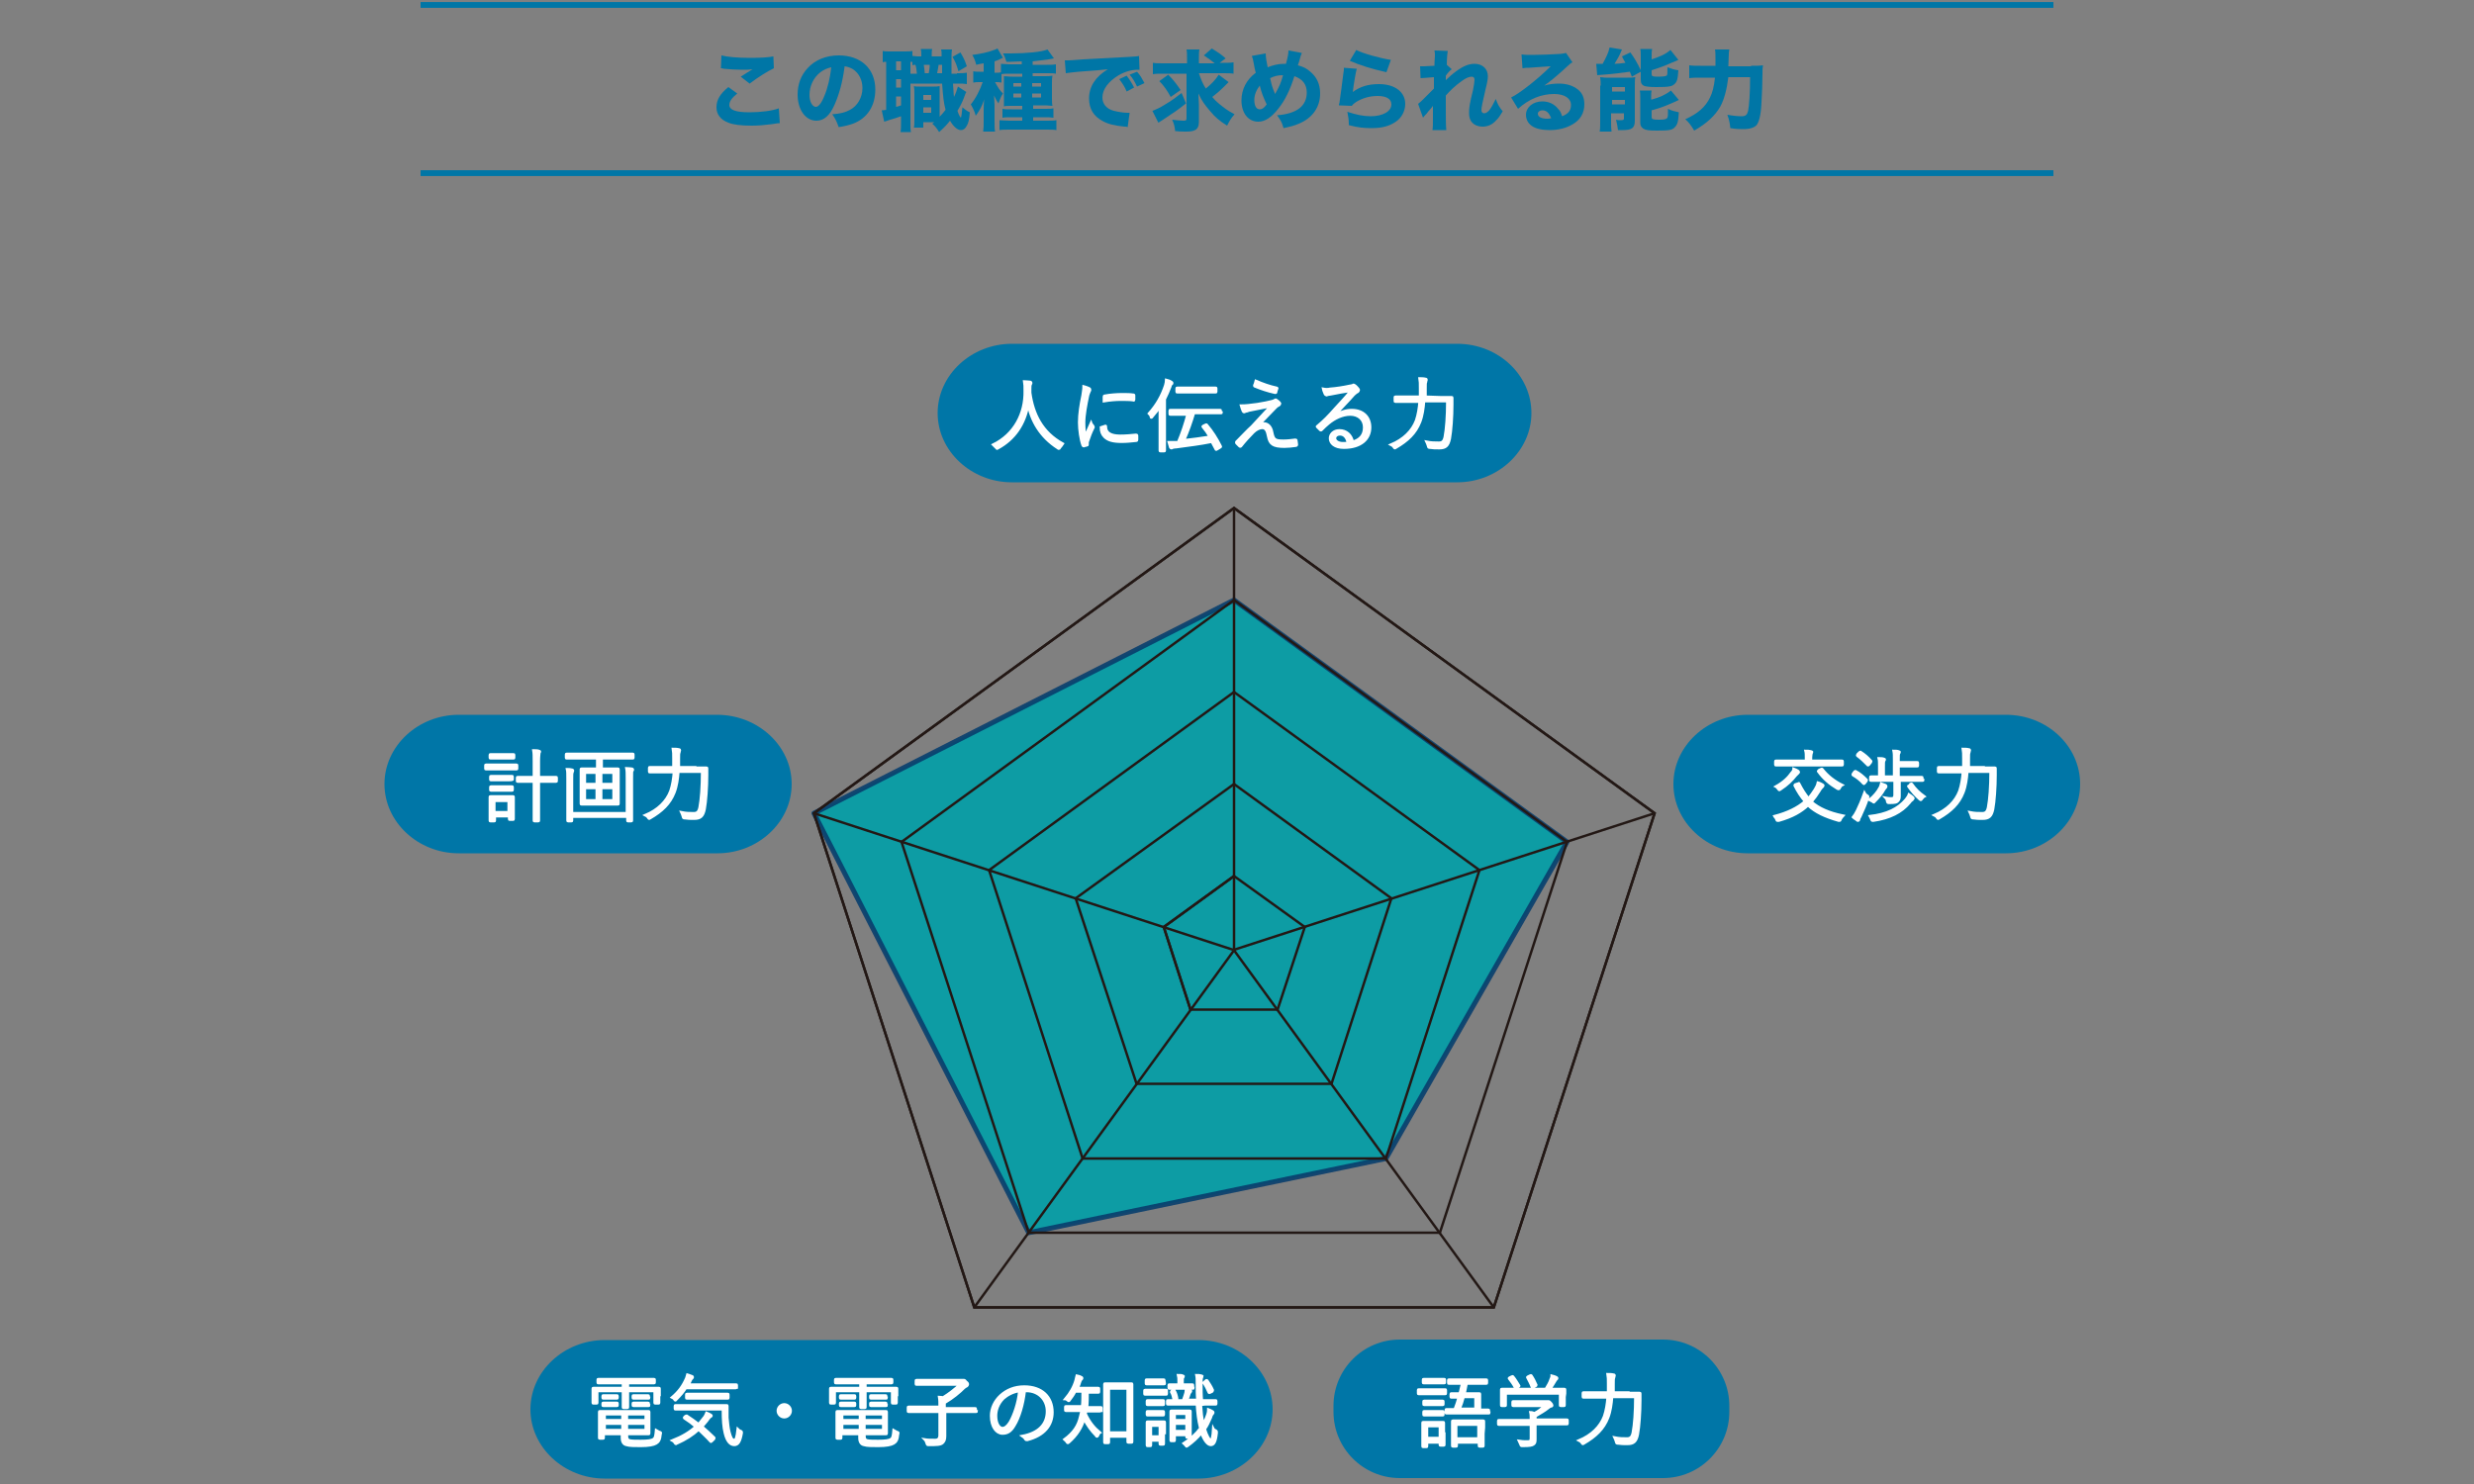 <?xml version="1.0" encoding="utf-8"?>
<!-- Generator: Adobe Illustrator 27.7.0, SVG Export Plug-In . SVG Version: 6.00 Build 0)  -->
<svg version="1.1" id="レイヤー_1" xmlns="http://www.w3.org/2000/svg" xmlns:xlink="http://www.w3.org/1999/xlink" x="0px"
	 y="0px" viewBox="0 0 500 300" style="enable-background:new 0 0 500 300;" xml:space="preserve">
<rect x="0" y="0" width="500" height="300" fill="#808080" stroke="none"/>
<style type="text/css">
	.st0{fill:#0076A6;}
	.st1{fill:none;stroke:#0076A6;stroke-width:1.173;stroke-miterlimit:10;}
	.st2{opacity:0.9;fill:#009FA8;stroke:#083E6D;stroke-linejoin:round;stroke-miterlimit:10;enable-background:new    ;}
	.st3{fill:none;stroke:#231815;stroke-width:0.5;stroke-miterlimit:10;}
	.st4{fill:#0076A7;}
	.st5{fill:#FFFFFF;stroke:#FFFFFF;stroke-width:0.5;stroke-miterlimit:10;}
</style>
<g>
	<path class="st0" d="M149,18.9c-1.1,0.9-1.6,1.6-1.6,2.3c0,1,1.2,1.5,4.1,1.5c2.2,0,4.6-0.3,5.9-0.8l0.2,3c-0.4,0-0.4,0-1.6,0.2
		c-1.6,0.2-2.8,0.3-4.1,0.3c-2.2,0-3.7-0.2-4.7-0.6c-1.6-0.6-2.4-1.7-2.4-3.1c0-1.5,0.7-2.7,2.4-4.1L149,18.9z M145.8,11.2
		c1.1,0.3,3.2,0.5,5.8,0.5c2.2,0,3.7-0.1,4.7-0.3l0.1,2.4c-1.1,0.5-3.2,1.8-4.9,3.1l-1.8-1.4c0.6-0.4,1.9-1.2,2.4-1.5
		c-0.8,0.1-1.2,0.1-2.1,0.1c-1.2,0-2.7-0.1-3.7-0.2c-0.4-0.1-0.4-0.1-0.6-0.1L145.8,11.2z"/>
	<path class="st0" d="M168.7,21.1c-1,2.3-2.2,3.3-3.7,3.3c-2.2,0-3.8-2.2-3.8-5.3c0-2.1,0.7-3.9,2-5.3c1.5-1.7,3.8-2.6,6.3-2.6
		c4.5,0,7.4,2.7,7.4,6.9c0,3.3-1.6,5.8-4.5,6.9c-0.9,0.3-1.6,0.5-2.9,0.7c-0.4-1.1-0.6-1.6-1.3-2.6c1.6-0.1,2.7-0.4,3.6-0.9
		c1.5-0.8,2.5-2.5,2.5-4.4c0-1.6-0.7-3-1.9-3.8c-0.5-0.3-1-0.5-1.7-0.6C170.3,16.6,169.6,19,168.7,21.1z M165.8,14.6
		c-1.4,1.1-2.2,2.8-2.2,4.6c0,1.4,0.6,2.4,1.3,2.4c0.5,0,1.1-0.7,1.7-2.2c0.7-1.6,1.2-3.9,1.4-5.8C167.1,13.8,166.5,14.1,165.8,14.6
		z"/>
	<path class="st0" d="M193.4,14.8c1.1,0,1.4,0,2-0.1v2.3c-0.6-0.1-0.9-0.1-2-0.1h-0.8c0.1,1.1,0.1,2,0.2,2.7
		c0.4-0.8,0.5-1.2,0.8-2.1l1.7,1.1c-0.2,0.3-0.2,0.4-0.5,1.2c-0.3,0.8-0.8,1.8-1.3,2.6c0.3,0.9,0.5,1.2,0.7,1.4
		c0.1-0.3,0.2-0.9,0.3-2.1c0.5,0.4,1,0.8,1.5,1c-0.1,1.5-0.3,2.2-0.6,2.7c-0.3,0.6-0.7,0.9-1.2,0.9c-0.7,0-1.5-0.7-2.2-1.9
		c-0.7,0.9-1.1,1.3-2.2,2.3c-0.5-0.8-0.8-1.2-1.4-1.7c0.2-0.1,0.3-0.2,0.4-0.3h-2.2v1.1h-1.9c0.1-0.5,0.1-1,0.1-1.5V19
		c0-0.8,0-1-0.1-1.6c0.3,0.1,0.5,0.1,1.1,0.1h3c0.5,0,0.6,0,1.1-0.1c0,0.4,0,0.6,0,1.6v4.6c0.5-0.5,0.8-0.9,1.2-1.4
		c-0.4-1.5-0.5-2.7-0.7-5.3h-6.1c-0.1,0-0.2,0-0.3,0v7.8c0,1,0,1.5,0.1,2H182c0.1-0.6,0.1-1.1,0.1-2v-1.2c-0.8,0.3-1.5,0.5-2.2,0.7
		c-0.8,0.3-0.9,0.3-1.2,0.4l-0.5-2.3c0.2,0,0.4,0,0.9-0.1v-9.7c-0.3,0-0.5,0-0.7,0.1v-2.3c0.4,0.1,0.8,0.1,1.6,0.1h2.7
		c0.8,0,1.2,0,1.7-0.1v1c0.3,0,0.6,0.1,1,0.1h0.8c0-0.8,0-1-0.1-1.5h2.3c-0.1,0.4-0.1,0.7-0.1,1.5h2c0-0.9,0-1-0.1-1.4h2.2
		c-0.1,0.6-0.1,1-0.1,2.6c0,0.7,0,1.2,0,2.3H193.4z M181.1,14.2h1v-1.8h-1V14.2z M181.1,17.7h1v-1.7h-1V17.7z M181.1,21.6
		c0.4-0.1,0.5-0.1,1-0.3v-1.8h-1V21.6z M185.3,14.8c-0.1-0.7-0.1-1.2-0.3-1.7c-0.3,0-0.3,0-0.6,0.1v-0.7c-0.2,0-0.2,0-0.4,0v2.4h0.3
		H185.3z M186.6,22.8h1.6v-1.1h-1.6V22.8z M186.6,20.2h1.6v-1h-1.6V20.2z M187.7,14.8c0.1-0.6,0.2-1.1,0.2-1.7h-1.2
		c0.1,0.5,0.1,0.9,0.2,1.7H187.7z M190.4,14.8c0-0.2,0-0.8,0-1.7h-0.7c-0.1,0.7-0.2,1.1-0.3,1.7H190.4z M194.1,10.6
		c0.6,1,0.9,1.6,1.3,2.8l-1.7,1c-0.4-1.4-0.6-1.9-1.2-2.9L194.1,10.6z"/>
	<path class="st0" d="M202.4,16.7c-0.4-0.1-0.7-0.1-1.2-0.1h-0.1c0.6,1.1,0.9,1.6,1.6,2.3c-0.4,0.6-0.6,1.1-0.9,2
		c-0.4-0.5-0.6-1-0.9-1.6c0,0.4,0.1,1.3,0.1,1.9v3.3c0,1,0,1.5,0.1,2.1h-2.4c0.1-0.7,0.1-1.3,0.1-2.1v-2.3c0-1.2,0.1-1.9,0.1-2.1
		c-0.4,1.3-0.9,2.2-1.7,3.3c-0.2-0.8-0.6-1.6-1-2.3c1-1.2,1.9-3,2.4-4.5h-0.7c-0.5,0-0.8,0-1.2,0.1v-2.3c0.4,0.1,0.8,0.1,1.3,0.1
		h0.8v-1.7c-0.5,0.1-0.8,0.1-1.5,0.3c-0.2-0.8-0.4-1.3-0.8-2c1.6-0.2,3.1-0.5,4.4-1c0.3-0.1,0.5-0.2,0.7-0.3l1.1,1.9
		c-0.1,0-0.3,0.1-0.9,0.4c-0.2,0.1-0.3,0.1-0.8,0.3v2.3h0.3c0.4,0,0.7,0,1-0.1v-1.7c0.4,0,1,0.1,1.7,0.1h2.5v-0.6
		c-0.9,0-1.5,0.1-3.1,0.1c-0.2-0.7-0.4-1.2-0.7-1.7c0.7,0,1.3,0,1.6,0c3,0,6.3-0.3,7.4-0.8l1.3,1.8c-0.1,0-0.1,0-0.5,0.1
		c-0.9,0.2-2.3,0.3-3.8,0.5v0.7h2.9c0.7,0,1.3,0,1.8-0.1v1.9c-0.5-0.1-1-0.1-1.7-0.1h-3v0.6h2.2c1,0,1.3,0,1.8-0.1
		c-0.1,0.5-0.1,0.8-0.1,1.5v2.9c0,0.8,0,1.2,0.1,1.7c-0.5,0-0.8-0.1-1.5-0.1h-2.4v0.7h2.3c0.9,0,1.3,0,1.8-0.1v1.9
		c-0.6-0.1-1.1-0.1-1.8-0.1h-2.3v0.7h2.7c0.8,0,1.5,0,2-0.1v2c-0.5-0.1-1.2-0.1-2.1-0.1h-7.3c-0.9,0-1.6,0-2.1,0.1v-2
		c0.4,0,1.2,0.1,2,0.1h2.6v-0.7h-2.2c-0.8,0-1.3,0-1.8,0.1v-1.8c0.5,0.1,0.9,0.1,1.8,0.1h2.2v-0.7h-2.2c-0.8,0-1.1,0-1.5,0.1
		c0-0.4,0-0.8,0-1.7v-2.8c0-0.8,0-1.2,0-1.6c0.4,0,0.8,0.1,1.7,0.1h2v-0.6H204c-0.6,0-1.3,0-1.6,0.1V16.7z M204.8,16.8v0.7h1.6v-0.7
		H204.8z M204.8,18.9v0.8h1.6v-0.8H204.8z M210.4,17.5v-0.7h-1.8v0.7H210.4z M210.4,19.7v-0.8h-1.8v0.8H210.4z"/>
	<path class="st0" d="M215.2,12.2c0.4,0,0.6,0,0.7,0c0.3,0,0.5,0,3-0.2c1.2-0.1,4.3-0.2,9.3-0.5c1.6-0.1,1.7-0.1,2-0.2l0.1,2.8
		c-0.2,0-0.3,0-0.4,0c-1.2,0-2.6,0.4-3.8,1.1c-2,1.2-3.3,2.8-3.3,4.5c0,1.3,0.8,2.3,2.3,2.7c0.8,0.2,2,0.4,2.7,0.4
		c0.1,0,0.2,0,0.5,0l-0.4,2.9c-0.2-0.1-0.3-0.1-0.6-0.1c-2-0.2-3.3-0.5-4.4-1.1c-1.9-1-2.8-2.5-2.8-4.6c0-2.4,1.3-4.4,3.8-5.9
		c-1.8,0.2-1.9,0.2-5.9,0.5c-1,0.1-2,0.2-2.6,0.3L215.2,12.2z M227.7,18.5c-0.4-1-0.9-1.7-1.5-2.5l1.5-0.7c0.6,0.8,1,1.4,1.5,2.4
		L227.7,18.5z M229.8,17.5c-0.5-1-0.8-1.6-1.5-2.4l1.5-0.6c0.7,0.8,0.9,1.2,1.5,2.3L229.8,17.5z"/>
	<path class="st0" d="M239.7,20.9c-1.9,1.5-2.1,1.6-4.5,3.2c-0.5,0.3-0.7,0.5-1.1,0.7l-1.2-2.4c0.8-0.3,1.5-0.6,2.6-1.3
		c1.4-0.8,2.1-1.4,3.3-2.3L239.7,20.9z M242.3,14.8c0.4,1.2,0.8,2.2,1.4,3.1c1.1-0.9,2-1.8,2.6-2.8l2,1.5c-0.2,0.2-0.2,0.2-1.1,1.1
		c-0.6,0.6-1.3,1.2-2.2,1.9c0.4,0.5,0.8,0.9,1.4,1.4c1,0.8,1.6,1.3,3.1,2.1c-0.7,0.8-1,1.3-1.5,2.3c-1.6-1-2.5-1.8-3.4-2.9
		c-1.2-1.4-1.7-2.1-2.4-3.6c0,0.7,0.1,1.6,0.1,2.2v3.6c0,0.8-0.3,1.4-0.8,1.6c-0.4,0.2-0.8,0.3-1.8,0.3c-0.7,0-1.4,0-2.2-0.1
		c-0.1-0.9-0.2-1.4-0.6-2.3c1,0.1,1.7,0.2,2.3,0.2c0.5,0,0.6-0.1,0.6-0.5v-9H235c-0.8,0-1.5,0-2,0.1v-2.3c0.6,0.1,1.2,0.1,2.2,0.1
		h4.7v-0.8c0-0.9,0-1.5-0.1-2h2.6c-0.1,0.6-0.1,1.1-0.1,2v0.8h3.2c-0.6-0.5-1.3-1-2.2-1.6l1.6-1.4c1.6,1,1.9,1.2,2.8,2l-1.2,0.9h0.6
		c1,0,1.6,0,2.2-0.1v2.3c-0.5-0.1-1.2-0.1-2.2-0.1H242.3z M236.1,15.1c1,1,1.7,1.9,2.5,3.1l-2,1.4c-0.7-1.3-1.4-2.3-2.3-3.2
		L236.1,15.1z"/>
	<path class="st0" d="M255.8,10.8c0,0.8,0.2,1.9,0.4,2.8c1-0.4,2.1-0.7,3.3-0.7c0.1,0,0.3,0,0.4,0c0.4-1.5,0.5-2.1,0.5-2.7l2.7,0.5
		c-0.1,0.2-0.1,0.4-0.2,0.5c-0.2,0.8-0.5,1.8-0.6,2c1.1,0.3,1.7,0.6,2.4,1.2c1.4,1.1,2.1,2.6,2.1,4.5c0,2.8-1.6,5-4.3,6.1
		c-0.9,0.4-1.7,0.6-3.1,0.9c-0.3-1.1-0.5-1.5-1.3-2.6c4-0.3,6-1.9,6-4.6c0-1.6-0.8-2.7-2.5-3.3c-0.8,2.6-1.9,4.9-3.2,6.5
		c-1.4,1.8-2.7,2.7-4.1,2.7c-2,0-3.4-1.7-3.4-4.3c0-2.2,1-4.2,2.9-5.6c-0.1-0.2-0.3-1.2-0.6-2.8c-0.1-0.2-0.1-0.3-0.2-0.6
		L255.8,10.8z M253.5,20.2c0,1.2,0.4,1.9,1.1,1.9c0.5,0,0.9-0.3,1.4-1c-0.7-1.5-1-2.2-1.4-3.8C253.9,18.2,253.5,19.2,253.5,20.2z
		 M257.7,19c0.9-1.6,1.2-2.3,1.6-3.8c-1.1,0-1.8,0.2-2.6,0.6C257,17.2,257.1,17.6,257.7,19z"/>
	<path class="st0" d="M274.2,13.9c-0.2,0.7-0.6,3-0.8,4.7c1.5-1.1,3.1-1.6,5.3-1.6c3.2,0,5.3,1.6,5.3,4c0,1.4-0.7,2.8-1.9,3.6
		c-1.3,0.9-2.8,1.3-4.9,1.3c-1.5,0-2.7-0.1-4.6-0.6c0-1.2-0.1-1.6-0.3-2.7c1.8,0.6,3.3,0.9,4.7,0.9c2.5,0,4.2-1,4.2-2.4
		c0-1.1-1-1.7-2.8-1.7c-1.5,0-3,0.4-4.3,1.2c-0.4,0.3-0.6,0.4-0.9,0.8l-2.6-0.1c0-0.2,0-0.3,0.1-0.5c0.2-1.3,0.5-3.6,0.8-6
		c0.1-0.4,0.1-0.7,0.1-1.1L274.2,13.9z M274.1,10.1c1.3,0.7,4.9,1.7,7,2l-0.9,2.5c-3.1-0.7-5.3-1.4-7.4-2.3L274.1,10.1z"/>
	<path class="st0" d="M286.6,21c0.4-0.3,0.7-0.6,1.2-1.1c1.8-1.8,1.8-1.8,2-2c0-0.3,0-0.5,0-0.7c0-0.5,0-0.5,0-0.9
		c0-0.2,0-0.3,0-0.7c-1.5,0.1-2.2,0.2-2.7,0.2l-0.1-2.4c0.4,0,0.6,0,0.8,0c0.4,0,1.5-0.1,2.1-0.1c0-1,0.1-1.6,0.1-2
		c0-0.5,0-0.7-0.1-1.1l2.7,0.1c-0.1,0.5-0.2,1.7-0.2,2.8l1,0.9c-0.3,0.2-0.8,0.7-1.2,1.3c0,0.2,0,0.2,0,0.4c0,0.1,0,0.1,0,0.5
		c0.5-0.5,1.4-1.3,2.1-1.8c1.5-1.1,2.6-1.5,3.7-1.5c1.6,0,2.7,1,2.7,2.5c0,0.6-0.1,1.2-0.5,2.8c-0.6,2.6-0.8,3.5-0.8,4
		c0,0.5,0.2,0.7,0.6,0.7c0.3,0,0.8-0.3,1.2-0.9c0.4-0.6,0.8-1.4,1.1-2c0.4,1.1,0.6,1.5,1.4,2.5c-0.6,1-0.8,1.3-1.3,1.8
		c-0.8,0.9-1.7,1.3-2.8,1.3c-0.6,0-1.3-0.2-1.7-0.5c-0.7-0.5-1-1.2-1-2.3c0-1,0.1-1.8,0.8-4.6c0.2-1.1,0.3-1.7,0.3-2.1
		c0-0.4-0.2-0.6-0.6-0.6c-0.5,0-1.2,0.3-2,0.9c-1.3,0.9-2.4,2-3.2,2.9c0,0.9,0,1.5,0,2c0,2.5,0,4.1,0.1,5h-2.8
		c0.1-0.6,0.1-1.3,0.1-2.8c0-1.1,0-1.2,0-2.1c-0.1,0.1-0.1,0.1-0.3,0.4c-0.2,0.2-0.2,0.2-0.7,0.8c-0.1,0.2-0.3,0.4-0.6,0.7
		c-0.2,0.3-0.3,0.3-0.4,0.5L286.6,21z"/>
	<path class="st0" d="M307.5,11c0.7,0.1,1.3,0.1,2.3,0.1c1.5,0,3.8-0.1,5.5-0.2c0.7-0.1,0.9-0.1,1.2-0.2l1.3,1.9
		c-0.4,0.2-0.4,0.2-1.8,1.5c-1.9,1.7-2.4,2.1-3.9,3.2c1-0.3,1.9-0.4,3-0.4c1.5,0,2.8,0.4,3.8,1.2c0.9,0.7,1.3,1.7,1.3,3
		c0,1.7-0.8,3.2-2.5,4.1c-1.2,0.7-2.8,1.1-4.5,1.1c-1.6,0-2.9-0.3-3.7-0.9c-0.7-0.5-1.1-1.3-1.1-2.2c0-1.5,1.4-2.7,3.3-2.7
		c1.3,0,2.4,0.5,3.2,1.5c0.4,0.4,0.6,0.8,0.8,1.5c1.3-0.5,1.8-1.2,1.8-2.3c0-1.3-1.3-2.2-3.4-2.2c-2.6,0-5.1,1-7.3,3l-1.4-2.3
		c1.7-0.8,5.5-3.8,8-6.3c-1.5,0.1-1.8,0.1-4.4,0.3c-0.6,0-0.7,0-1.3,0.1L307.5,11z M311.7,22.3c-0.5,0-0.9,0.3-0.9,0.7
		c0,0.6,0.7,1,1.9,1c0.3,0,0.3,0,0.8-0.1C313.1,22.9,312.6,22.3,311.7,22.3z"/>
	<path class="st0" d="M329.8,15.5c-0.2-0.5-0.3-0.7-0.4-1c-1.3,0.2-3.9,0.5-5.4,0.6c-0.5,0-0.9,0.1-1.2,0.1l-0.2-2.3
		c0.3,0,0.7,0,0.9,0c0,0,0.1,0,0.2,0h0.2c0.7-1.3,1.2-2.3,1.4-3.3l2.5,0.4c-0.1,0.3-0.2,0.4-0.3,0.7c-0.2,0.5-0.7,1.4-1.2,2.2
		c0.6,0,1.4-0.1,2.2-0.2c-0.3-0.5-0.4-0.7-0.7-1.3l1.7-0.8c0.8,1.1,1.4,2.1,2.1,3.6v-2.8c0-0.7,0-1.1-0.1-1.5h2.4
		c-0.1,0.4-0.1,0.7-0.1,1.4V12c0.9-0.3,1.2-0.4,2.1-0.8c0.8-0.4,1.1-0.6,1.7-1.1l1.6,2c-0.4,0.2-0.4,0.2-1.4,0.6
		c-1.1,0.5-2.4,1-4,1.5V15c0,0.4,0.2,0.5,1.2,0.5c1.2,0,1.6-0.1,1.8-0.2c0.2-0.1,0.2-0.5,0.2-1.7c0.8,0.3,1.4,0.5,2.2,0.6
		c-0.1,1.8-0.3,2.4-0.8,2.8c-0.5,0.5-1.2,0.6-3.7,0.6c-1.3,0-1.9-0.1-2.3-0.2c-0.6-0.2-0.8-0.6-0.8-1.3v-1.6L329.8,15.5z
		 M323.5,17.3c0-0.6,0-1.1-0.1-1.7c0.4,0,0.6,0.1,1.2,0.1h4.3c0.8,0,1.1,0,1.6-0.1c-0.1,0.5-0.1,0.9-0.1,1.7v7.1
		c0,1.5-0.6,1.9-2.5,1.9c-0.2,0-0.5,0-0.9,0c-0.1-0.8-0.2-1.3-0.4-2.1c0.3,0.1,0.8,0.1,1,0.1c0.4,0,0.6-0.1,0.6-0.3v-1.1h-2.6v1.6
		c0,0.9,0,1.4,0.1,2.1h-2.4c0.1-0.6,0.1-1.1,0.1-2V17.3z M325.8,18.5h2.6v-0.9h-2.6V18.5z M325.8,21.1h2.6v-0.9h-2.6V21.1z
		 M333.9,20.1c1.5-0.4,2.8-1,3.8-1.8l1.6,1.9c-2.1,1-3.6,1.6-5.5,2.1v1.4c0,0.4,0.3,0.5,1.5,0.5c1,0,1.4-0.1,1.6-0.3
		c0.2-0.2,0.2-0.5,0.2-1.9c0.8,0.4,1.3,0.5,2.2,0.7c-0.1,1.9-0.3,2.5-0.8,3c-0.5,0.6-1.2,0.7-3.7,0.7c-1.6,0-2.2-0.1-2.7-0.4
		c-0.4-0.3-0.6-0.6-0.6-1.2v-4.9c0-0.8,0-1.2-0.1-1.6h2.4c-0.1,0.4-0.1,0.7-0.1,1.5V20.1z"/>
	<path class="st0" d="M353.9,13.3c1.1,0,1.7,0,2.4-0.1c-0.1,0.7-0.1,0.9-0.1,1.7c0,1.6-0.1,4.3-0.2,5.8c-0.1,2.5-0.5,4-1,4.6
		c-0.5,0.5-1.3,0.8-2.7,0.8c-0.8,0-1.3,0-2.6-0.2c-0.1-1.1-0.3-1.9-0.6-2.7c1.1,0.2,2.1,0.3,2.9,0.3c0.8,0,1.1-0.3,1.3-1.1
		c0.2-1,0.4-3.6,0.4-6.8h-4.4c-0.3,2.4-0.8,4.4-1.6,5.9c-1.1,1.9-2.7,3.4-5.3,4.9c-0.6-1-1.1-1.7-1.8-2.3c2.5-1.1,4.1-2.5,5-4.4
		c0.5-1,0.8-2.2,1-4h-2.9c-0.9,0-1.6,0-2.3,0.1v-2.6c0.7,0.1,1.3,0.1,2.3,0.1h3c0-0.5,0-0.8,0-1.2c0-1,0-1.7-0.1-2.1h2.9
		c-0.1,0.5-0.1,0.5-0.2,3.4H353.9z"/>
</g>
<line class="st1" x1="415" y1="35" x2="85" y2="35"/>
<line class="st1" x1="415" y1="1" x2="85" y2="1"/>
<g>
	<polygon class="st2" points="316.7,170.2 280.1,234.2 207.9,249.2 164.5,164.4 249.4,121.3 	"/>
	<g>
		<polygon class="st3" points="196.9,264.3 164.5,164.4 249.4,102.7 334.4,164.4 301.9,264.3 		"/>
		<polygon class="st3" points="196.9,264.3 164.5,164.4 249.4,102.7 334.4,164.4 301.9,264.3 		"/>
		<polygon class="st3" points="207.9,249.2 182.2,170.2 249.4,121.3 316.7,170.2 291,249.2 		"/>
		<polygon class="st3" points="218.8,234.2 199.9,175.9 249.4,139.9 299,175.9 280.1,234.2 		"/>
		<polygon class="st3" points="229.7,219.1 217.4,181.6 249.4,158.5 281.2,181.6 269.1,219.1 		"/>
		<polygon class="st3" points="258.2,204.1 240.6,204.1 235.2,187.4 249.4,177.1 263.7,187.4 		"/>
		<polyline class="st3" points="240.6,204.1 235.2,187.4 249.4,177.1 		"/>
		<line class="st3" x1="249.4" y1="102.9" x2="249.4" y2="192.1"/>
		<line class="st3" x1="164.5" y1="164.4" x2="249.2" y2="192"/>
		<line class="st3" x1="196.9" y1="264.3" x2="249.4" y2="192.1"/>
		<line class="st3" x1="301.9" y1="264.3" x2="249.4" y2="192.1"/>
		<line class="st3" x1="334.4" y1="164.4" x2="249.4" y2="192"/>
	</g>
</g>
<g>
	<path class="st4" d="M160,158.5c0,7.7-6.8,14-15,14H92.7c-8.2,0-15-6.3-15-14s6.8-14,15-14h52.2C153.2,144.5,160,150.8,160,158.5z"
		/>
</g>
<g>
	<path class="st5" d="M104.5,155.4c0,0.1,0,0.1-0.1,0.1s-0.5,0-1.8,0H100c-1.3,0-1.7,0-1.8,0s-0.1,0-0.1-0.1v-0.7
		c0-0.1,0-0.1,0.1-0.1s0.5,0,1.8,0h2.6c1.3,0,1.7,0,1.8,0s0.1,0,0.1,0.1V155.4z M103.9,153.2c0,0.1,0,0.1-0.1,0.1s-0.4,0-1.5,0h-1.7
		c-1.1,0-1.4,0-1.5,0s-0.1,0-0.1-0.1v-0.6c0-0.1,0-0.1,0.1-0.1s0.4,0,1.5,0h1.7c1.1,0,1.4,0,1.5,0s0.1,0,0.1,0.1V153.2z
		 M103.8,163.4c0,1.9,0,2.2,0,2.2c0,0.1,0,0.1-0.1,0.1H103c-0.1,0-0.1,0-0.1-0.1V165H100v0.9c0,0.1,0,0.1-0.1,0.1h-0.8
		c-0.1,0-0.1,0-0.1-0.1c0-0.1,0-0.4,0-2.4v-1c0-1,0-1.3,0-1.4c0-0.1,0-0.1,0.1-0.1s0.4,0,1.5,0h1.6c1.1,0,1.4,0,1.5,0s0.1,0,0.1,0.1
		c0,0.1,0,0.4,0,1.2C103.8,162.3,103.8,163.4,103.8,163.4z M103.6,157.6C103.6,157.7,103.6,157.7,103.6,157.6
		c-0.2,0.1-0.5,0.1-1.5,0.1h-1.5c-1,0-1.3,0-1.4,0c-0.1,0-0.1,0-0.1-0.1V157c0-0.1,0-0.1,0.1-0.1s0.4,0,1.4,0h1.5c1,0,1.3,0,1.4,0
		s0.1,0,0.1,0.1V157.6z M103.6,159.7c0,0.1,0,0.1-0.1,0.1s-0.4,0-1.4,0h-1.5c-1,0-1.3,0-1.4,0c-0.1,0-0.1,0-0.1-0.1v-0.6
		c0-0.1,0-0.1,0.1-0.1s0.4,0,1.4,0h1.5c1,0,1.3,0,1.4,0s0.1,0,0.1,0.1V159.7z M102.8,161.9h-2.9v2.3h2.9V161.9z M112.5,157.9
		c0,0.1,0,0.1-0.1,0.1s-0.6,0-2.1,0h-1.4v5.1c0,1.9,0,2.7,0,2.8s0,0.1-0.1,0.1H108c-0.1,0-0.1,0-0.1-0.1c0-0.1,0-0.9,0-2.8V158h-1.2
		c-1.5,0-2,0-2.1,0s-0.1,0-0.1-0.1v-0.7c0-0.1,0-0.1,0.1-0.1s0.6,0,2.1,0h1.2v-3.2c0-1.1,0-1.6-0.1-2.2c0.4,0,0.8,0,1.1,0.1
		c0.1,0,0.2,0.1,0.2,0.1c0,0.1,0,0.2-0.1,0.3c0,0.2-0.1,0.6-0.1,1.6v3.3h1.4c1.5,0,2,0,2.1,0s0.1,0,0.1,0.1
		C112.5,157.2,112.5,157.9,112.5,157.9z"/>
	<path class="st5" d="M128,153.2c0,0.1,0,0.1-0.1,0.1s-0.6,0-2.1,0h-4.2v2.1h1.2c1.5,0,2,0,2.1,0s0.1,0,0.1,0.1c0,0.1,0,0.5,0,1.8
		v3.4c0,1.2,0,1.7,0,1.8s0,0.1-0.1,0.1s-0.6,0-2.1,0h-3.3c-1.5,0-2,0-2,0c-0.1,0-0.1,0-0.1-0.1c0-0.1,0-0.5,0-1.8v-3.4
		c0-1.2,0-1.7,0-1.8s0-0.1,0.1-0.1s0.6,0,2,0h1.2v-2.1h-4.1c-1.5,0-2,0-2.1,0s-0.1,0-0.1-0.1v-0.7c0-0.1,0-0.1,0.1-0.1s0.6,0,2.1,0
		h9.2c1.5,0,2,0,2.1,0s0.1,0,0.1,0.1C128,152.5,128,153.2,128,153.2z M126.7,157.3c0-0.8,0-1.5-0.1-2c0.5,0,0.8,0.1,1.1,0.1
		c0.1,0,0.2,0.1,0.2,0.2c0,0.1,0,0.1-0.1,0.2c-0.1,0.1-0.1,0.4-0.1,1.5v5.5c0,2.1,0,3,0,3.1c0,0.1,0,0.1-0.1,0.1h-0.7
		c-0.1,0-0.1,0-0.1-0.1v-0.8h-11.2v0.8c0,0.1,0,0.1-0.1,0.1h-0.7c-0.1,0-0.1,0-0.1-0.1c0-0.1,0-1,0-3v-5.5c0-0.9,0-1.5-0.1-1.9
		c0.4,0,0.6,0,1,0.1c0.1,0,0.2,0.1,0.2,0.2c0,0.1-0.1,0.2-0.1,0.3c-0.1,0.2-0.1,0.5-0.1,1.4v6.9h11.1
		C126.7,164.4,126.7,157.3,126.7,157.3z M120.6,156.2h-2.4v2.3h2.4V156.2z M120.6,159.3h-2.4v2.5h2.4V159.3z M124,156.2h-2.5v2.3
		h2.5V156.2z M124,159.3h-2.5v2.5h2.5V159.3z"/>
	<path class="st5" d="M140.5,155.2c1.6,0,2.2,0,2.3,0c0.1,0,0.1,0,0.1,0.1c0,0.5,0,0.9,0,1.4c0,2.4-0.2,5.3-0.5,6.9
		c-0.3,1.4-0.8,1.9-2.1,1.9c-0.8,0-1.3,0-1.9-0.1c-0.3,0-0.3,0-0.4-0.4c-0.1-0.3-0.2-0.6-0.3-0.8c1,0.2,1.6,0.2,2.5,0.2
		c0.6,0,1-0.2,1.2-1.2c0.3-1.6,0.5-4.2,0.5-7.2h-4.8c-0.1,1.4-0.3,2.9-0.8,4.2c-0.9,2.3-2.5,3.8-4.9,5.2c-0.1,0.1-0.2,0.1-0.2,0.1
		c-0.1,0-0.1-0.1-0.2-0.2c-0.2-0.3-0.4-0.4-0.6-0.5c2.6-1.1,4.3-2.8,5.1-4.9c0.4-1.2,0.6-2.5,0.7-3.8h-2.7c-1.6,0-2.2,0-2.2,0
		c-0.1,0-0.1,0-0.1-0.1v-0.8c0-0.1,0-0.1,0.1-0.1c0.1,0,0.6,0,2.2,0h2.6c0-0.6,0-1.2,0-1.8c0-0.9,0-1.3-0.1-1.9c0.4,0,0.8,0,1.2,0.1
		c0.2,0,0.2,0.1,0.2,0.2c0,0.1-0.1,0.2-0.1,0.4c-0.1,0.2-0.1,0.5-0.1,1.3c0,0.6,0,1.2,0,1.7h3.3V155.2z"/>
</g>
<g>
	<path class="st4" d="M309.5,83.5c0,7.7-6.8,14-15,14h-90c-8.2,0-15-6.3-15-14s6.8-14,15-14h90C302.8,69.5,309.5,75.8,309.5,83.5z"
		/>
</g>
<g>
	<path class="st5" d="M214.2,90.5c-0.1,0.2-0.1,0.2-0.2,0.2s-0.1,0-0.2-0.1c-3.6-2.3-5.4-5.6-6-8.8c-0.7,4-2.8,7-6.1,8.8
		c-0.1,0.1-0.2,0.1-0.2,0.1s-0.1-0.1-0.2-0.2c-0.2-0.2-0.4-0.4-0.6-0.6c4.3-2.1,6.5-6.3,6.4-10.9c0-0.9,0-1.3-0.1-1.9
		c0.4,0,0.8,0.1,1.2,0.1c0.1,0,0.2,0.1,0.2,0.2s0,0.2-0.1,0.3c-0.1,0.2-0.1,0.5-0.1,0.9c0,0.3,0,0.6,0,0.8c0.6,4.3,2.4,8,6.6,10.3
		C214.6,90,214.4,90.3,214.2,90.5z"/>
	<path class="st5" d="M220.1,78.5c0.2,0.1,0.2,0.2,0.2,0.3s0,0.2-0.1,0.3c-0.1,0.2-0.2,0.5-0.3,0.8c-0.4,1.9-0.8,4-0.8,5.5
		c0,1.2,0.1,2,0.2,2.8c0.4-0.9,0.7-1.6,1.2-2.7c0.1,0.3,0.3,0.4,0.4,0.6c0,0,0.1,0.1,0.1,0.2c0,0.1,0,0.2-0.1,0.3
		c-0.4,0.8-0.7,1.6-1,2.5c0,0.1-0.1,0.2-0.1,0.4c0,0.1,0,0.2,0,0.4c0,0.1,0,0.1-0.1,0.1c-0.2,0.1-0.5,0.1-0.7,0.2
		c-0.1,0-0.1-0.1-0.2-0.2c-0.4-1.1-0.7-3.1-0.7-4.6c0-1.7,0.3-3.6,0.7-5.5c0.1-0.8,0.2-1.2,0.2-1.8
		C219.4,78.2,219.9,78.4,220.1,78.5z M223.4,86.1c0.1,0,0.1,0,0.1,0.2c0,1.2,1,1.8,2.9,1.8c1.1,0,2.2-0.1,3.2-0.2
		c0.1,0,0.2,0,0.2,0.2c0,0.2,0,0.5,0,0.8c0,0.1,0,0.2-0.2,0.2c-1,0.1-1.9,0.2-2.9,0.2c-1.8,0-2.8-0.3-3.5-1
		c-0.5-0.5-0.7-1.1-0.7-1.9L223.4,86.1z M223.1,80.2c0-0.1,0-0.2,0.2-0.2c1-0.2,2.5-0.3,3.4-0.3s1.8,0,2.3,0.1c0.2,0,0.2,0,0.2,0.2
		c0,0.3,0,0.5,0,0.8c0,0.1,0,0.2-0.2,0.1c-0.6-0.1-1.7-0.1-2.6-0.1c-0.9,0-2.1,0.1-3.3,0.3C223.1,80.6,223.1,80.4,223.1,80.2z"/>
	<path class="st5" d="M234.4,84.4c0-0.6,0-1.5,0-2.2c-0.4,0.7-0.9,1.3-1.5,2c-0.1,0.1-0.1,0.2-0.2,0.2s-0.1,0-0.1-0.2
		c-0.1-0.3-0.3-0.5-0.4-0.6c1.6-1.8,2.6-3.6,3.3-5.7c0.1-0.4,0.2-0.8,0.2-1.1c0.4,0.1,0.7,0.2,1,0.4c0.1,0.1,0.2,0.1,0.2,0.2
		c0,0.1,0,0.2-0.1,0.2c-0.1,0.1-0.2,0.2-0.3,0.6c-0.3,0.8-0.7,1.7-1.1,2.5v7.9c0,1.7,0,2.4,0,2.5s0,0.1-0.1,0.1h-0.8
		c-0.1,0-0.1,0-0.1-0.1c0-0.1,0-0.8,0-2.5L234.4,84.4L234.4,84.4z M246.9,83.4c0,0.1,0,0.1-0.1,0.1s-0.6,0-2.2,0h-3.3
		c-0.6,2-1.2,3.7-2,5.5c1.7-0.2,3.4-0.4,5.2-0.7c-0.4-0.7-0.9-1.4-1.4-2c-0.1-0.1,0-0.1,0.1-0.2l0.4-0.2c0.2-0.1,0.2-0.1,0.3,0
		c1.1,1.3,2,2.7,2.8,4.3c0.1,0.1,0,0.2-0.2,0.3l-0.5,0.3c-0.1,0-0.2,0.1-0.2,0.1s-0.1,0-0.1-0.1c-0.3-0.5-0.5-1-0.8-1.5
		c-2.5,0.5-4.3,0.7-7.2,1.1c-0.4,0-0.6,0.1-0.7,0.1c-0.1,0.1-0.2,0.1-0.3,0.1s-0.1-0.1-0.2-0.2c-0.1-0.3-0.2-0.6-0.3-1
		c0.7,0,1.2,0,1.6,0c0.1,0,0.2,0,0.3,0c0.8-1.9,1.4-3.7,1.9-5.6h-1.3c-1.6,0-2.2,0-2.2,0c-0.1,0-0.1,0-0.1-0.1V83
		c0-0.1,0-0.1,0.1-0.1s0.6,0,2.2,0h5.7c1.6,0,2.2,0,2.2,0c0.1,0,0.1,0,0.1,0.1v0.4H246.9z M245.8,79.2c0,0.1,0,0.1-0.1,0.1
		s-0.6,0-2.1,0h-3.6c-1.5,0-2,0-2.1,0s-0.1,0-0.1-0.1v-0.7c0-0.1,0-0.1,0.1-0.1s0.6,0,2.1,0h3.6c1.5,0,2,0,2.1,0s0.1,0,0.1,0.1V79.2
		z"/>
	<path class="st5" d="M254.1,81.7c1.3-0.2,2.2-0.4,3-0.6c0.2-0.1,0.4-0.1,0.5-0.2c0.1,0,0.1-0.1,0.2-0.1c0.1,0,0.1,0,0.2,0.1
		c0.2,0.1,0.4,0.3,0.6,0.5c0.1,0.1,0.1,0.2,0.1,0.2c0,0.1-0.1,0.2-0.2,0.3c-0.2,0.1-0.4,0.2-0.6,0.4c-1.2,1.2-2.2,2.3-3.4,3.5
		c0.3-0.1,0.6-0.2,0.9-0.2c0.8,0,1.5,0.6,1.7,1.8c0.3,1.5,0.6,1.7,2.3,1.7c0.8,0,1.6-0.1,2.4-0.2c0.1,0,0.2,0,0.2,0.2
		c0,0.2,0.1,0.5,0.1,0.8c0,0.1-0.1,0.2-0.2,0.2c-0.7,0.1-1.6,0.2-2.3,0.2c-2.3,0-3-0.5-3.3-2.1c-0.2-1.1-0.5-1.7-1.2-1.7
		c-0.5,0-1.2,0.3-1.8,0.9c-0.8,0.8-1.8,1.9-2.5,2.8c-0.1,0.1-0.2,0.1-0.3,0c-0.2-0.2-0.4-0.4-0.6-0.6c-0.1-0.1,0-0.2,0-0.3
		c1.2-1.2,2.3-2.4,3.1-3.1c1-1.1,2.2-2.4,3.8-4.1c-1.7,0.4-3.1,0.6-4.4,0.9c-0.3,0.1-0.5,0.2-0.7,0.2c-0.1,0.1-0.2,0.1-0.3,0.1
		s-0.1-0.1-0.2-0.2c-0.1-0.3-0.3-0.7-0.4-1.1C251.8,82,252.6,81.9,254.1,81.7z M258,78.4c0.1,0,0.2,0.1,0.1,0.2
		c-0.1,0.2-0.2,0.6-0.2,0.7c0,0.1-0.1,0.1-0.2,0.1c-1.4-0.3-2.9-0.8-4.1-1.3c-0.1,0-0.1-0.1-0.1-0.2c0.1-0.2,0.2-0.5,0.3-0.9
		C255.2,77.6,256.6,78.1,258,78.4z"/>
	<path class="st5" d="M269.8,84c1.2-0.8,2.3-1.1,3.4-1.1c2.3,0,3.7,1.4,3.7,3.5c0,2.4-1.9,4.1-5.3,4.1c-1.9,0-2.8-0.9-2.8-1.9
		c0-0.8,0.7-1.6,1.9-1.6c1.4,0,2.4,0.9,2.7,2.3c1.4-0.4,2.3-1.3,2.3-2.9s-1.2-2.6-2.8-2.6s-3.2,0.8-4.4,1.8
		c-0.5,0.4-0.9,0.8-1.4,1.3c-0.1,0.1-0.2,0.1-0.3,0c-0.2-0.2-0.4-0.4-0.6-0.6c-0.1-0.1,0-0.1,0.1-0.2c1.3-1.1,2.1-1.9,3.6-3.6
		c0.9-1,1.9-2,3.1-3.5c-1.3,0.2-2.6,0.4-4,0.7c-0.2,0-0.4,0.1-0.6,0.1c-0.1,0-0.2,0.1-0.3,0.1s-0.2-0.1-0.3-0.2
		c-0.1-0.3-0.3-0.6-0.4-1.1c0.5,0.1,1,0.1,1.4,0c1.3-0.1,2.6-0.3,4-0.6c0.2,0,0.4-0.1,0.5-0.1s0.2-0.1,0.2-0.1c0.1,0,0.2,0,0.3,0.1
		c0.3,0.2,0.5,0.5,0.7,0.7c0.1,0.1,0.1,0.2,0.1,0.3s-0.1,0.2-0.2,0.3c-0.2,0.1-0.4,0.2-0.8,0.6C272.4,81.2,271.2,82.3,269.8,84
		L269.8,84z M270.8,87.8c-0.5,0-1,0.3-1,0.8s0.6,1,1.6,1c0.4,0,0.7,0,1-0.1C272.2,88.5,271.7,87.8,270.8,87.8z"/>
	<path class="st5" d="M291.1,80.3c1.6,0,2.2,0,2.3,0s0.1,0,0.1,0.1c0,0.5,0,0.9,0,1.4c0,2.4-0.2,5.3-0.5,6.9
		c-0.3,1.4-0.8,1.9-2.1,1.9c-0.8,0-1.3,0-1.9-0.1c-0.3,0-0.3,0-0.4-0.4c-0.1-0.3-0.2-0.6-0.3-0.8c1,0.2,1.6,0.2,2.5,0.2
		c0.6,0,1-0.2,1.2-1.2c0.3-1.6,0.5-4.2,0.5-7.2h-4.7c-0.1,1.4-0.3,2.9-0.8,4.2c-0.9,2.3-2.5,3.8-4.9,5.2c-0.1,0.1-0.2,0.1-0.2,0.1
		c-0.1,0-0.1-0.1-0.2-0.2c-0.2-0.3-0.4-0.4-0.6-0.5c2.6-1.1,4.3-2.8,5.1-4.9c0.4-1.2,0.6-2.5,0.7-3.8h-2.7c-1.6,0-2.2,0-2.2,0
		c-0.1,0-0.1,0-0.1-0.1v-0.8c0-0.1,0-0.1,0.1-0.1s0.6,0,2.2,0h2.8c0-0.6,0-1.2,0-1.8c0-0.9,0-1.3-0.1-1.9c0.4,0,0.8,0,1.2,0.1
		c0.2,0,0.2,0.1,0.2,0.2s-0.1,0.2-0.1,0.4c-0.1,0.2-0.1,0.5-0.1,1.3c0,0.6,0,1.2,0,1.7L291.1,80.3L291.1,80.3z"/>
</g>
<g>
	<path class="st4" d="M420.4,158.5c0,7.7-6.8,14-15,14h-52.2c-8.2,0-15-6.3-15-14s6.8-14,15-14h52.2
		C413.7,144.5,420.4,150.8,420.4,158.5z"/>
</g>
<g>
	<path class="st5" d="M363.4,158.4c0.1-0.1,0.2-0.1,0.2,0c0.6,1.2,1.2,2.1,1.9,3c0.5-0.6,0.9-1.2,1.3-1.8c0.3-0.5,0.5-0.9,0.6-1.4
		c0.4,0.1,0.7,0.3,0.9,0.4c0.1,0.1,0.2,0.1,0.2,0.2c0,0.1-0.1,0.2-0.2,0.3s-0.4,0.4-0.6,0.8c-0.5,0.8-1,1.5-1.6,2.2
		c1.5,1.3,3.5,2.2,6.4,2.8c-0.2,0.2-0.4,0.5-0.5,0.7s-0.1,0.3-0.2,0.3c0,0-0.1,0-0.2,0c-2.8-0.8-4.7-1.7-6.2-3.1
		c-1.4,1.3-3.1,2.3-5.9,3.1c-0.1,0-0.2,0-0.3,0c-0.1,0-0.1-0.1-0.2-0.3c-0.1-0.3-0.3-0.4-0.4-0.6c2.7-0.7,4.7-1.7,6.2-3
		c-0.8-0.9-1.5-2-2.1-3.2c0-0.1,0-0.1,0.1-0.2L363.4,158.4z M372.4,154.6c0,0.1,0,0.1-0.1,0.1s-0.6,0-2.1,0h-9.2c-1.5,0-2,0-2.1,0
		s-0.1,0-0.1-0.1v-0.7c0-0.1,0-0.1,0.1-0.1s0.6,0,2.1,0h4v-0.4c0-0.8,0-1.2-0.1-1.6c0.4,0,0.7,0,1.1,0.1c0.1,0,0.2,0.1,0.2,0.1
		c0,0.1,0,0.2-0.1,0.3c0,0.1-0.1,0.4-0.1,1.1v0.4h4.2c1.5,0,2,0,2.1,0s0.1,0,0.1,0.1V154.6z M363.4,156.3c-0.1,0.1-0.3,0.3-0.5,0.5
		c-0.8,1-1.6,1.8-3.1,2.8c-0.1,0.1-0.2,0.1-0.2,0.1c-0.1,0-0.1-0.1-0.2-0.2c-0.2-0.2-0.3-0.4-0.5-0.5c1.6-0.9,2.5-1.8,3.2-2.8
		c0.2-0.2,0.4-0.5,0.4-0.8c0.3,0.1,0.6,0.3,0.8,0.4c0.1,0.1,0.2,0.1,0.2,0.2C363.6,156.1,363.5,156.2,363.4,156.3z M368,155.5
		c0.2-0.1,0.2-0.1,0.3,0c1,1.3,2.4,2.4,4,3.2c-0.2,0.1-0.4,0.4-0.5,0.6s-0.1,0.2-0.2,0.2s-0.1,0-0.3-0.1c-1.5-0.9-2.8-2-3.8-3.4
		c-0.1-0.1-0.1-0.1,0.1-0.3L368,155.5z"/>
	<path class="st5" d="M374.8,156c0.1-0.1,0.1-0.1,0.2-0.1c0.8,0.4,1.5,1,2.2,1.7c0.1,0.1,0.1,0.1,0,0.3l-0.4,0.5
		c-0.1,0.1-0.1,0.1-0.2,0c-0.6-0.7-1.4-1.3-2.1-1.7c-0.1-0.1-0.1-0.1,0-0.3L374.8,156z M376,165c-0.2,0.3-0.3,0.6-0.3,0.7
		c0,0.1-0.1,0.2-0.2,0.2s-0.1,0-0.2-0.1c-0.2-0.2-0.5-0.3-0.8-0.6c0.3-0.4,0.5-0.7,0.8-1.3c0.4-0.8,1-2.2,1.5-3.6
		c0.1,0.2,0.3,0.4,0.5,0.5c0.3,0.2,0.3,0.2,0.2,0.5C377.1,162.6,376.5,163.9,376,165z M375.8,152.1c0.1-0.1,0.2-0.1,0.2-0.1
		c0.8,0.5,1.5,1.1,2.1,1.8c0.1,0.1,0.1,0.1,0,0.3l-0.4,0.5c-0.1,0.1-0.1,0.1-0.2,0.1c-0.7-0.7-1.4-1.4-2.1-1.9
		c-0.1-0.1-0.1-0.1,0-0.3L375.8,152.1z M386.5,161.7c-0.2,0.1-0.4,0.3-0.6,0.6c-1.6,1.9-3.9,3.1-7.3,3.6c-0.3,0-0.3,0-0.4-0.3
		s-0.2-0.4-0.3-0.6c3.4-0.4,5.7-1.5,7.3-3.4c0.3-0.4,0.5-0.7,0.6-1c0.3,0.2,0.6,0.4,0.8,0.6c0.1,0.1,0.1,0.2,0.1,0.2
		C386.6,161.5,386.6,161.6,386.5,161.7z M381.1,159.2c-0.1,0.1-0.2,0.3-0.3,0.4c-0.5,0.9-1.1,1.6-1.9,2.4c-0.1,0.1-0.2,0.2-0.2,0.2
		s-0.1,0-0.3-0.2c-0.2-0.1-0.4-0.2-0.6-0.3c0.9-0.7,1.7-1.7,2-2.3c0.2-0.3,0.3-0.6,0.4-1c0.3,0.1,0.5,0.2,0.8,0.3
		c0.1,0.1,0.2,0.1,0.2,0.2C381.2,159,381.2,159.2,381.1,159.2z M388.7,157.7c0,0.1,0,0.1-0.1,0.1s-0.6,0-2.3,0h-2.4v1.3
		c0,1,0,1.4,0,1.8c0,0.6-0.1,0.8-0.4,1.1c-0.2,0.2-0.5,0.3-1.7,0.3c-0.3,0-0.3,0-0.4-0.3c0-0.2-0.1-0.5-0.3-0.7
		c0.5,0.1,0.8,0.1,1.2,0.1c0.4,0,0.6-0.2,0.6-0.7v-2.9h-2.5c-1.6,0-2.2,0-2.3,0c-0.1,0-0.1,0-0.1-0.1v-0.6c0-0.1,0-0.1,0.1-0.1
		s0.5,0,1.7,0v-2c0-0.8,0-1.3-0.1-1.7c0.4,0,0.7,0,1,0.1c0.1,0,0.2,0.1,0.2,0.1c0,0.1,0,0.2-0.1,0.3c-0.1,0.2-0.1,0.4-0.1,1.2v2h2.1
		v-3.4c0-0.9,0-1.3-0.1-1.8c0.4,0,0.7,0,1,0.1c0.1,0,0.2,0.1,0.2,0.1c0,0.1,0,0.2-0.1,0.3c-0.1,0.2-0.1,0.4-0.1,1.2v0.6h2.3
		c1.1,0,1.4,0,1.5,0s0.1,0,0.1,0.1v0.6c0,0.1,0,0.1-0.1,0.1s-0.4,0-1.5,0h-2.3v2.2h2.4c1.6,0,2.2,0,2.3,0c0.1,0,0.1,0,0.1,0.1v0.5
		H388.7z M386.1,158.5c0.2-0.1,0.2-0.1,0.3,0c0.7,1,1.4,1.7,2.5,2.5c-0.2,0.1-0.3,0.3-0.5,0.5c-0.1,0.1-0.1,0.2-0.2,0.2
		c0,0-0.1,0-0.2-0.1c-0.9-0.8-1.6-1.6-2.3-2.6c-0.1-0.1,0-0.1,0.2-0.2L386.1,158.5z"/>
	<path class="st5" d="M400.9,155.2c1.6,0,2.2,0,2.3,0c0.1,0,0.1,0,0.1,0.1c0,0.5,0,0.9,0,1.4c0,2.4-0.2,5.3-0.5,6.9
		c-0.3,1.4-0.8,1.9-2.1,1.9c-0.8,0-1.3,0-1.9-0.1c-0.3,0-0.3,0-0.4-0.4c-0.1-0.3-0.2-0.6-0.3-0.8c1,0.2,1.6,0.2,2.5,0.2
		c0.6,0,1-0.2,1.2-1.2c0.3-1.6,0.5-4.2,0.5-7.2h-4.7c-0.1,1.4-0.3,2.9-0.8,4.2c-0.9,2.3-2.5,3.8-4.9,5.2c-0.1,0.1-0.2,0.1-0.2,0.1
		c-0.1,0-0.1-0.1-0.2-0.2c-0.2-0.3-0.4-0.4-0.6-0.5c2.6-1.1,4.3-2.8,5.1-4.9c0.4-1.2,0.6-2.5,0.7-3.8H394c-1.6,0-2.2,0-2.2,0
		c-0.1,0-0.1,0-0.1-0.1v-0.8c0-0.1,0-0.1,0.1-0.1s0.6,0,2.2,0h2.8c0-0.6,0-1.2,0-1.8c0-0.9,0-1.3-0.1-1.9c0.4,0,0.8,0,1.2,0.1
		c0.2,0,0.2,0.1,0.2,0.2c0,0.1-0.1,0.2-0.1,0.4c-0.1,0.2-0.1,0.5-0.1,1.3c0,0.6,0,1.2,0,1.7h3V155.2z"/>
</g>
<g>
	<path class="st4" d="M349.5,285.4c0,7.4-6,13.4-13.4,13.4h-53.2c-7.4,0-13.4-6-13.4-13.4v-1.2c0-7.4,6-13.4,13.4-13.4h53.2
		c7.4,0,13.4,6,13.4,13.4V285.4z"/>
</g>
<g>
	<path class="st5" d="M292.2,281.7c0,0.1,0,0.1-0.1,0.1s-0.5,0-1.7,0h-2c-1.2,0-1.6,0-1.7,0s-0.1,0-0.1-0.1V281c0-0.1,0-0.1,0.1-0.1
		s0.5,0,1.7,0h2c1.2,0,1.6,0,1.7,0c0.1,0,0.1,0,0.1,0.1V281.7z M291.9,289.8c0,1.9,0,2.2,0,2.3s0,0.1-0.1,0.1h-0.7
		c-0.1,0-0.1,0-0.1-0.1v-0.5h-2.6v0.8c0,0.1,0,0.1-0.1,0.1h-0.7c-0.1,0-0.1,0-0.1-0.1s0-0.4,0-2.4v-1c0-1,0-1.3,0-1.4s0-0.1,0.1-0.1
		s0.4,0,1.4,0h1.3c1,0,1.3,0,1.4,0s0.1,0,0.1,0.1s0,0.4,0,1.1v1.1H291.9z M292,279.5c0,0.1,0,0.1-0.1,0.1s-0.4,0-1.4,0h-1.4
		c-1,0-1.3,0-1.4,0c-0.1,0-0.1,0-0.1-0.1v-0.6c0-0.1,0-0.1,0.1-0.1s0.4,0,1.4,0h1.4c1,0,1.3,0,1.4,0s0.1,0,0.1,0.1V279.5z
		 M291.7,283.9c0,0.1,0,0.1-0.1,0.1s-0.3,0-1.3,0h-1.2c-1,0-1.2,0-1.3,0s-0.1,0-0.1-0.1v-0.6c0-0.1,0-0.1,0.1-0.1s0.4,0,1.3,0h1.2
		c1,0,1.2,0,1.3,0s0.1,0,0.1,0.1V283.9z M291.7,286c0,0.1,0,0.1-0.1,0.1s-0.3,0-1.3,0h-1.2c-1,0-1.2,0-1.3,0s-0.1,0-0.1-0.1v-0.6
		c0-0.1,0-0.1,0.1-0.1s0.4,0,1.3,0h1.2c1,0,1.2,0,1.3,0s0.1,0,0.1,0.1V286z M291,288.3h-2.6v2.4h2.6V288.3z M301,285.6
		c0,0.1,0,0.1-0.1,0.1s-0.6,0-2.2,0h-4.2c-1.6,0-2.1,0-2.2,0s-0.1,0-0.1-0.1V285c0-0.1,0-0.1,0.1-0.1s0.5,0,1.7,0
		c0.3-0.8,0.6-1.6,0.8-2.4c-1,0-1.4,0-1.5,0s-0.1,0-0.1-0.1v-0.6c0-0.1,0-0.1,0.1-0.1s0.5,0,1.7,0c0.2-0.6,0.3-1.3,0.5-2h-0.6
		c-1.5,0-2,0-2.1,0s-0.1,0-0.1-0.1V279c0-0.1,0-0.1,0.1-0.1s0.6,0,2.1,0h3.4c1.5,0,2,0,2.1,0s0.1,0,0.1,0.1v0.6c0,0.1,0,0.1-0.1,0.1
		s-0.6,0-2.1,0h-1.9c-0.1,0.7-0.3,1.3-0.4,2h1.2c1.2,0,1.7,0,1.8,0s0.1,0,0.1,0.1s0,0.4,0,1.2v2c1.2,0,1.6,0,1.7,0
		c0.1,0,0.1,0,0.1,0.1v0.5H301z M299.8,289.8c0,2,0,2.4,0,2.5s0,0.1-0.1,0.1H299c-0.1,0-0.1,0-0.1-0.1v-0.7h-4.5v0.7
		c0,0.1,0,0.1-0.1,0.1h-0.7c-0.1,0-0.1,0-0.1-0.1s0-0.4,0-2.5v-1c0-1,0-1.4,0-1.5s0-0.1,0.1-0.1s0.5,0,1.9,0h2.4c1.3,0,1.8,0,1.9,0
		c0.1,0,0.1,0,0.1,0.1s0,0.5,0,1.3L299.8,289.8L299.8,289.8z M298.8,288h-4.5v2.8h4.5V288z M298.2,282.4h-2.4
		c-0.2,0.8-0.5,1.7-0.8,2.4h3.2V282.4z"/>
	<path class="st5" d="M316.8,287.8c0,0.1,0,0.1-0.1,0.1s-0.6,0-2.1,0h-4.3v1.7c0,0.3,0,1,0,1.4c0,0.6-0.1,0.8-0.4,1
		c-0.3,0.2-0.7,0.3-2.2,0.3c-0.3,0-0.3,0-0.4-0.3c-0.1-0.2-0.2-0.5-0.3-0.7c0.6,0.1,1,0.1,1.7,0.1c0.5,0,0.7-0.1,0.7-0.6V288H305
		c-1.5,0-2,0-2.1,0s-0.1,0-0.1-0.1v-0.7c0-0.1,0-0.1,0.1-0.1s0.6,0,2.1,0h4.4c0-0.7,0-1.2-0.1-1.6c0.3,0,0.6,0.1,0.8,0.2
		c0.8-0.4,1.4-0.9,2.1-1.5h-4.3c-1.5,0-2,0-2.1,0s-0.1,0-0.1-0.1v-0.7c0-0.1,0-0.1,0.1-0.1s0.6,0,2.1,0h4.5c0.3,0,0.4,0,0.4,0
		s0.1,0,0.2,0c0.1,0,0.2,0.1,0.4,0.3c0.2,0.2,0.3,0.4,0.3,0.5s-0.1,0.2-0.2,0.2c-0.2,0-0.3,0.1-0.7,0.4c-0.6,0.5-1.5,1-2.5,1.6
		c0,0.1,0,0.3,0,0.5v0.2h4.3c1.5,0,2,0,2.1,0s0.1,0,0.1,0.1V287.8z M316.2,282.4c0,1.4,0,1.6,0,1.7c0,0.1,0,0.1-0.1,0.1h-0.7
		c-0.1,0-0.1,0-0.1-0.1v-2.4h-11v2.4c0,0.1,0,0.1-0.1,0.1h-0.7c-0.1,0-0.1,0-0.1-0.1s0-0.3,0-1.7v-0.6c0-0.5,0-0.8,0-0.9
		c0-0.1,0-0.1,0.1-0.1s0.7,0,2.2,0h6.7c0.4-0.7,0.8-1.3,1-2c0.1-0.2,0.2-0.4,0.2-0.7c0.4,0.1,0.7,0.2,0.9,0.3
		c0.1,0.1,0.2,0.1,0.2,0.2c0,0.1,0,0.1-0.1,0.2s-0.2,0.2-0.3,0.4c-0.3,0.5-0.6,1-1,1.6h0.7c1.6,0,2.1,0,2.2,0s0.1,0,0.1,0.1
		s0,0.3,0,0.8L316.2,282.4L316.2,282.4z M305.5,278.3c0.2-0.1,0.2-0.1,0.3,0c0.5,0.6,0.8,1.2,1.2,1.8c0.1,0.1,0,0.1-0.1,0.2
		l-0.4,0.2c-0.1,0-0.2,0.1-0.2,0.1s-0.1,0-0.1-0.1c-0.3-0.6-0.8-1.3-1.2-1.8c-0.1-0.1,0-0.1,0.1-0.2L305.5,278.3z M309.2,278.1
		c0.2-0.1,0.2-0.1,0.3,0c0.4,0.6,0.7,1.2,1,1.9c0,0.1,0,0.1-0.2,0.2l-0.4,0.2c-0.2,0.1-0.3,0.1-0.3,0c-0.3-0.8-0.6-1.3-0.9-1.9
		c-0.1-0.1,0-0.1,0.1-0.2L309.2,278.1z"/>
	<path class="st5" d="M329.1,281.6c1.6,0,2.2,0,2.3,0c0.1,0,0.1,0,0.1,0.1c0,0.5,0,0.9,0,1.4c0,2.4-0.2,5.3-0.5,6.9
		c-0.3,1.4-0.8,1.9-2.1,1.9c-0.8,0-1.3,0-1.9-0.1c-0.3,0-0.3,0-0.4-0.4c-0.1-0.3-0.2-0.6-0.3-0.8c1,0.2,1.6,0.2,2.5,0.2
		c0.6,0,1-0.2,1.2-1.2c0.3-1.6,0.5-4.2,0.5-7.2h-4.7c-0.1,1.4-0.3,2.9-0.8,4.2c-0.9,2.3-2.5,3.8-4.9,5.2c-0.1,0.1-0.2,0.1-0.2,0.1
		c-0.1,0-0.1-0.1-0.2-0.2c-0.2-0.3-0.4-0.4-0.6-0.5c2.6-1.1,4.3-2.8,5.1-4.9c0.4-1.2,0.6-2.5,0.7-3.8h-2.7c-1.6,0-2.2,0-2.2,0
		c-0.1,0-0.1,0-0.1-0.1v-0.8c0-0.1,0-0.1,0.1-0.1s0.6,0,2.2,0h2.8c0-0.6,0-1.2,0-1.8c0-0.9,0-1.3-0.1-1.9c0.4,0,0.8,0,1.2,0.1
		c0.2,0,0.2,0.1,0.2,0.2s-0.1,0.2-0.1,0.4c-0.1,0.2-0.1,0.5-0.1,1.3c0,0.6,0,1.2,0,1.7h3V281.6z"/>
</g>
<g>
	<path class="st4" d="M257.2,284.9c0,7.7-6.8,14-15,14h-120c-8.2,0-15-6.3-15-14c0-7.7,6.8-14,15-14h120
		C250.4,270.9,257.2,277.2,257.2,284.9z"/>
</g>
<g>
	<path class="st5" d="M133.2,282c0,1.4,0,1.6,0,1.6c0,0.1,0,0.1-0.1,0.1h-0.7c-0.1,0-0.1,0-0.1-0.1v-2.4h-5.4v1.7c0,1.1,0,1.5,0,1.6
		s0,0.1-0.1,0.1H126c-0.1,0-0.1,0-0.1-0.1s0-0.5,0-1.6v-1.7h-5.2v2.4c0,0.1,0,0.1-0.1,0.1h-0.7c-0.1,0-0.1,0-0.1-0.1s0-0.3,0-1.6
		v-0.5c0-0.5,0-0.7,0-0.8s0-0.1,0.1-0.1s0.6,0,2.2,0h3.8v-1h-2.7c-1.6,0-2.2,0-2.3,0s-0.1,0-0.1-0.1v-0.6c0-0.1,0-0.1,0.1-0.1
		s0.6,0,2.3,0h6.7c1.6,0,2.2,0,2.3,0c0.1,0,0.1,0,0.1,0.1v0.6c0,0.1,0,0.1-0.1,0.1c-0.1,0-0.6,0-2.3,0h-3v1h4.1c1.6,0,2.1,0,2.2,0
		c0.1,0,0.1,0,0.1,0.1s0,0.3,0,0.7v0.6H133.2z M126.7,290.3c0,0.6,0.2,0.8,0.6,0.9c0.5,0.1,1.2,0.1,2.2,0.1c1.4,0,2.2-0.1,2.6-0.4
		c0.3-0.2,0.4-0.6,0.5-1.8c0.2,0.1,0.4,0.3,0.7,0.4c0.3,0.1,0.3,0.1,0.2,0.4c-0.1,1.2-0.4,1.6-0.9,1.9s-1.5,0.5-3.1,0.5
		c-1.3,0-2.3,0-2.9-0.2c-0.5-0.1-0.9-0.5-0.9-1.4v-0.8H122v0.8c0,0.1,0,0.1-0.1,0.1h-0.7c-0.1,0-0.1,0-0.1-0.1s0-0.4,0-1.5v-2.3
		c0-1,0-1.4,0-1.5s0-0.1,0.1-0.1s0.8,0,2.4,0h5.1c1.6,0,2.3,0,2.4,0c0.1,0,0.1,0,0.1,0.1s0,0.4,0,1.4v1.6c0,0.9,0,1.3,0,1.4
		s0,0.1-0.1,0.1c-0.1,0-0.8,0-2.4,0h-2.2v0.4H126.7z M124.8,282.6c0,0.1,0,0.1-0.1,0.1s-0.3,0-1,0h-0.8c-0.8,0-0.9,0-1,0
		s-0.1,0-0.1-0.1v-0.4c0-0.1,0-0.1,0.1-0.1s0.3,0,1,0h0.8c0.8,0,1,0,1,0c0.1,0,0.1,0,0.1,0.1V282.6z M124.8,284.1
		c0,0.1,0,0.1-0.1,0.1s-0.3,0-1,0h-0.8c-0.8,0-0.9,0-1,0s-0.1,0-0.1-0.1v-0.4c0-0.1,0-0.1,0.1-0.1s0.3,0,1,0h0.8c0.8,0,1,0,1,0
		c0.1,0,0.1,0,0.1,0.1V284.1z M125.8,285.9h-3.6v1.2h3.6V285.9z M125.8,287.8h-3.6v1.3h3.6V287.8z M130.5,285.9h-3.8v1.2h3.8V285.9z
		 M130.5,287.8h-3.8v1.3h3.8V287.8z M131.2,282.6c0,0.1,0,0.1-0.1,0.1c-0.1,0-0.3,0-1.1,0h-0.9c-0.8,0-1,0-1.1,0s-0.1,0-0.1-0.1
		v-0.4c0-0.1,0-0.1,0.1-0.1s0.3,0,1.1,0h0.8c0.8,0,1,0,1.1,0c0.1,0,0.1,0,0.1,0.1v0.4H131.2z M131.2,284.1c0,0.1,0,0.1-0.1,0.1
		c-0.1,0-0.3,0-1.1,0h-0.9c-0.8,0-1,0-1.1,0s-0.1,0-0.1-0.1v-0.4c0-0.1,0-0.1,0.1-0.1s0.3,0,1.1,0h0.8c0.8,0,1,0,1.1,0
		c0.1,0,0.1,0,0.1,0.1v0.4H131.2z"/>
	<path class="st5" d="M148.8,280.5c0,0.1,0,0.1-0.1,0.1c-0.1,0-0.6,0-2.2,0h-7.9c-0.5,0.8-1.1,1.5-1.9,2.3c-0.1,0.1-0.2,0.2-0.2,0.2
		c-0.1,0-0.1-0.1-0.2-0.2c-0.1-0.2-0.3-0.3-0.5-0.4c1.4-1.2,2.2-2.3,2.9-3.9c0.1-0.2,0.1-0.4,0.2-0.7c0.3,0.1,0.7,0.2,0.9,0.3
		c0.1,0,0.2,0.1,0.2,0.2c0,0.1,0,0.1-0.1,0.2c-0.1,0.1-0.2,0.2-0.3,0.4c-0.1,0.3-0.3,0.6-0.4,0.9h7.4c1.6,0,2.2,0,2.2,0
		c0.1,0,0.1,0,0.1,0.1v0.5H148.8z M138.5,286.3c0.1-0.1,0.2-0.1,0.3-0.1c0.8,0.5,1.6,1.1,2.4,1.7c0.4-0.5,0.8-1,1.2-1.5
		c0.1-0.2,0.3-0.5,0.4-0.8c0.3,0.1,0.6,0.3,0.8,0.4c0.1,0.1,0.2,0.1,0.2,0.2s-0.1,0.1-0.2,0.2c-0.1,0-0.2,0.2-0.4,0.4
		c-0.4,0.6-0.9,1.1-1.3,1.6c0.8,0.7,1.6,1.4,2.4,2.2c0.1,0.1,0.1,0.1,0,0.3l-0.4,0.4c-0.2,0.2-0.2,0.2-0.3,0.1
		c-0.8-0.9-1.6-1.6-2.4-2.4c-1.2,1.1-2.6,2-4.4,2.8c-0.1,0-0.2,0.1-0.2,0.1c-0.1,0-0.1-0.1-0.2-0.2c-0.1-0.2-0.3-0.4-0.5-0.5
		c2-0.8,3.5-1.7,4.7-2.8c-0.7-0.6-1.5-1.2-2.3-1.7c-0.1-0.1-0.1-0.1,0-0.2L138.5,286.3z M144.6,284.1c1.6,0,2.2,0,2.3,0
		s0.1,0,0.1,0.1c0,0.8,0,1.6,0,2.4c0.1,1.1,0.2,2.1,0.4,2.9c0.3,1.1,0.5,1.6,1,1.6c0.3,0,0.5-0.4,0.7-2.2c0.2,0.2,0.3,0.3,0.6,0.4
		c0.2,0.1,0.2,0.1,0.2,0.4c-0.3,1.7-0.7,2.4-1.5,2.4s-1.5-0.7-1.9-2.4c-0.3-1.2-0.4-2.6-0.4-4.8h-7.3c-1.6,0-2.2,0-2.3,0
		s-0.1,0-0.1-0.1v-0.6c0-0.1,0-0.1,0.1-0.1c0.1,0,0.6,0,2.3,0H144.6z M147.2,282.6c0,0.1,0,0.1-0.1,0.1c-0.1,0-0.6,0-2.1,0h-4.1
		c-1.5,0-2,0-2.1,0c-0.1,0-0.1,0-0.1-0.1v-0.7c0-0.1,0-0.1,0.1-0.1c0.1,0,0.6,0,2.1,0h4.1c1.5,0,2,0,2.1,0c0.1,0,0.1,0,0.1,0.1
		V282.6z"/>
	<path class="st5" d="M159.8,285.2c0,0.7-0.6,1.3-1.3,1.3c-0.7,0-1.3-0.6-1.3-1.3c0-0.7,0.6-1.3,1.3-1.3
		C159.2,283.9,159.8,284.5,159.8,285.2z"/>
	<path class="st5" d="M181.2,282c0,1.4,0,1.6,0,1.6c0,0.1,0,0.1-0.1,0.1h-0.7c-0.1,0-0.1,0-0.1-0.1v-2.4h-5.4v1.7c0,1.1,0,1.5,0,1.6
		s0,0.1-0.1,0.1H174c-0.1,0-0.1,0-0.1-0.1s0-0.5,0-1.6v-1.7h-5.2v2.4c0,0.1,0,0.1-0.1,0.1h-0.7c-0.1,0-0.1,0-0.1-0.1s0-0.3,0-1.6
		v-0.5c0-0.5,0-0.7,0-0.8s0-0.1,0.1-0.1c0.1,0,0.6,0,2.2,0h3.8v-1h-2.7c-1.6,0-2.2,0-2.3,0s-0.1,0-0.1-0.1v-0.6c0-0.1,0-0.1,0.1-0.1
		c0.1,0,0.6,0,2.3,0h6.7c1.6,0,2.2,0,2.3,0c0.1,0,0.1,0,0.1,0.1v0.6c0,0.1,0,0.1-0.1,0.1c-0.1,0-0.6,0-2.3,0h-3v1h4.1
		c1.6,0,2.1,0,2.2,0c0.1,0,0.1,0,0.1,0.1s0,0.3,0,0.7v0.6H181.2z M174.7,290.3c0,0.6,0.2,0.8,0.6,0.9c0.5,0.1,1.2,0.1,2.2,0.1
		c1.4,0,2.2-0.1,2.6-0.4c0.3-0.2,0.4-0.6,0.5-1.8c0.2,0.1,0.4,0.3,0.7,0.4s0.3,0.1,0.2,0.4c-0.1,1.2-0.4,1.6-0.9,1.9
		s-1.5,0.5-3.1,0.5c-1.3,0-2.3,0-2.9-0.2c-0.5-0.1-0.9-0.5-0.9-1.4v-0.8H170v0.8c0,0.1,0,0.1-0.1,0.1h-0.7c-0.1,0-0.1,0-0.1-0.1
		s0-0.4,0-1.5v-2.3c0-1,0-1.4,0-1.5s0-0.1,0.1-0.1c0.1,0,0.8,0,2.4,0h5.1c1.6,0,2.3,0,2.4,0c0.1,0,0.1,0,0.1,0.1s0,0.4,0,1.4v1.6
		c0,0.9,0,1.3,0,1.4s0,0.1-0.1,0.1c-0.1,0-0.8,0-2.4,0h-2.2v0.4H174.7z M172.8,282.6c0,0.1,0,0.1-0.1,0.1c-0.1,0-0.3,0-1,0h-0.8
		c-0.8,0-0.9,0-1,0c-0.1,0-0.1,0-0.1-0.1v-0.4c0-0.1,0-0.1,0.1-0.1c0.1,0,0.3,0,1,0h0.8c0.8,0,1,0,1,0c0.1,0,0.1,0,0.1,0.1V282.6z
		 M172.8,284.1c0,0.1,0,0.1-0.1,0.1c-0.1,0-0.3,0-1,0h-0.8c-0.8,0-0.9,0-1,0c-0.1,0-0.1,0-0.1-0.1v-0.4c0-0.1,0-0.1,0.1-0.1
		c0.1,0,0.3,0,1,0h0.8c0.8,0,1,0,1,0c0.1,0,0.1,0,0.1,0.1V284.1z M173.8,285.9h-3.6v1.2h3.6V285.9z M173.8,287.8h-3.6v1.3h3.6V287.8
		z M178.5,285.9h-3.8v1.2h3.8V285.9z M178.5,287.8h-3.8v1.3h3.8V287.8z M179.2,282.6c0,0.1,0,0.1-0.1,0.1c-0.1,0-0.3,0-1.1,0h-0.9
		c-0.8,0-1,0-1.1,0c-0.1,0-0.1,0-0.1-0.1v-0.4c0-0.1,0-0.1,0.1-0.1c0.1,0,0.3,0,1.1,0h0.8c0.8,0,1,0,1.1,0c0.1,0,0.1,0,0.1,0.1v0.4
		H179.2z M179.2,284.1c0,0.1,0,0.1-0.1,0.1c-0.1,0-0.3,0-1.1,0h-0.9c-0.8,0-1,0-1.1,0c-0.1,0-0.1,0-0.1-0.1v-0.4
		c0-0.1,0-0.1,0.1-0.1c0.1,0,0.3,0,1.1,0h0.8c0.8,0,1,0,1.1,0c0.1,0,0.1,0,0.1,0.1v0.4H179.2z"/>
	<path class="st5" d="M197.4,285.3c0,0.1,0,0.1-0.1,0.1s-0.6,0-2.1,0h-4.2v2.6c0,1.2,0,1.8,0,2.3c0,0.8-0.2,1.1-0.5,1.4
		c-0.4,0.4-1.3,0.4-2.8,0.4c-0.3,0-0.3,0-0.4-0.3c-0.1-0.3-0.2-0.6-0.4-0.8c0.6,0.1,1.1,0.1,2.1,0.1c0.6,0,0.9-0.3,0.9-1v-4.7h-4.2
		c-1.5,0-2,0-2.1,0c-0.1,0-0.1,0-0.1-0.1v-0.8c0-0.1,0-0.1,0.1-0.1c0.1,0,0.6,0,2.1,0h4.2c0-0.9,0-1.4-0.1-2c0.3,0,0.6,0.1,0.8,0.1
		c1.3-0.8,2.4-1.7,3.4-2.6h-6.5c-1.6,0-2.2,0-2.3,0c-0.1,0-0.1,0-0.1-0.1v-0.7c0-0.1,0-0.1,0.1-0.1c0.1,0,0.6,0,2.3,0h6.8
		c0.1,0,0.3,0,0.3,0s0.1,0,0.2,0c0.1,0,0.2,0,0.4,0.3c0.4,0.3,0.4,0.4,0.4,0.6c0,0.1-0.1,0.2-0.2,0.3c-0.2,0.1-0.4,0.2-0.6,0.4
		c-0.9,0.9-2.2,2-3.9,3v1.1h4.1c1.5,0,2,0,2.1,0s0.1,0,0.1,0.1v0.5H197.4z"/>
	<path class="st5" d="M207.1,281.2c-0.3,2.7-1.1,5.4-2.1,7c-0.7,1.2-1.4,1.6-2.4,1.6c-1.2,0-2.3-1.3-2.3-3.6c0-1.5,0.7-3,1.9-4.1
		s2.8-1.8,4.8-1.8c3.6,0,5.7,2.1,5.7,5.2c0,2.6-1.6,4.7-5.1,5.6c-0.2,0-0.3,0-0.4-0.2c-0.1-0.2-0.3-0.4-0.6-0.6c3.2-0.6,5-2.3,5-5
		c0-2.4-1.8-4.1-4.1-4.1H207.1L207.1,281.2z M202.8,282.7c-1.1,1.1-1.5,2.4-1.5,3.5c0,1.7,0.7,2.5,1.3,2.5c0.5,0,1-0.4,1.5-1.2
		c0.8-1.4,1.7-3.9,1.9-6.3C204.7,281.4,203.6,282,202.8,282.7z"/>
	<path class="st5" d="M222.4,285.2c0,0.1,0,0.1-0.1,0.1s-0.5,0-2,0h-0.8c0,0.2-0.1,0.3-0.1,0.5c0.8,1.7,1.7,2.8,2.9,3.8
		c-0.2,0.1-0.3,0.4-0.4,0.6c-0.1,0.1-0.1,0.2-0.2,0.2c-0.1,0-0.1,0-0.2-0.2c-1-1-1.7-2-2.4-3.3c-0.5,1.7-1.4,3.2-3.1,4.7
		c-0.1,0.1-0.2,0.1-0.2,0.1c-0.1,0-0.1-0.1-0.2-0.2c-0.1-0.2-0.4-0.4-0.5-0.5c1.9-1.4,2.8-2.8,3.2-4.6c0.1-0.4,0.2-0.8,0.3-1.2h-1.2
		c-1.4,0-1.9,0-2,0s-0.1,0-0.1-0.1v-0.7c0-0.1,0-0.1,0.1-0.1s0.6,0,2,0h1.3c0.1-0.9,0.1-2,0.1-3h-1.5c-0.3,0.6-0.7,1.2-1.1,1.7
		c-0.1,0.1-0.1,0.2-0.2,0.2c0,0-0.1,0-0.2-0.1c-0.2-0.2-0.4-0.3-0.5-0.3c1-1.2,1.7-2.4,2.1-3.8c0.1-0.3,0.1-0.6,0.2-0.9
		c0.4,0.1,0.6,0.1,0.9,0.3c0.1,0,0.2,0.1,0.2,0.2c0,0.1,0,0.1-0.1,0.2s-0.2,0.2-0.3,0.5c-0.1,0.4-0.3,0.9-0.5,1.3h2.5
		c1.2,0,1.6,0,1.7,0c0.1,0,0.1,0,0.1,0.1v0.7c0,0.1,0,0.1-0.1,0.1s-0.5,0-1.7,0h-0.5c0,1,0,2-0.1,3h0.8c1.4,0,1.9,0,2,0
		s0.1,0,0.1,0.1v0.6H222.4z M228.8,287.3c0,3.4,0,4.2,0,4.2c0,0.1,0,0.1-0.1,0.1h-0.7c-0.1,0-0.1,0-0.1-0.1v-1.1h-3.8v1.2
		c0,0.1,0,0.1-0.1,0.1h-0.7c-0.1,0-0.1,0-0.1-0.1s0-0.8,0-4.3v-4.2c0-2.4,0-3.2,0-3.3s0-0.1,0.1-0.1s0.5,0,1.7,0h2
		c1.2,0,1.6,0,1.7,0c0.1,0,0.1,0,0.1,0.1s0,0.8,0,2.9V287.3z M227.9,280.7h-3.8v8.9h3.8V280.7z"/>
	<path class="st5" d="M235.8,281.8c0,0.1,0,0.1-0.1,0.1s-0.4,0-1.5,0h-1.3c-1.1,0-1.4,0-1.5,0s-0.1,0-0.1-0.1v-0.7
		c0-0.1,0-0.1,0.1-0.1s0.4,0,1.5,0h1.3c1.1,0,1.4,0,1.5,0s0.1,0,0.1,0.1V281.8z M235.4,279.7c0,0.1,0,0.1-0.1,0.1s-0.4,0-1.3,0h-1
		c-0.9,0-1.2,0-1.3,0s-0.1,0-0.1-0.1V279c0-0.1,0-0.1,0.1-0.1s0.4,0,1.3,0h0.9c0.9,0,1.2,0,1.3,0s0.1,0,0.1,0.1L235.4,279.7
		L235.4,279.7z M235.2,289.7c0,1.8,0,2.1,0,2.2s0,0.1-0.1,0.1h-0.6c-0.1,0-0.1,0-0.1-0.1v-0.7h-1.8v1c0,0.1,0,0.1-0.1,0.1h-0.6
		c-0.1,0-0.1,0-0.1-0.1s0-0.4,0-2.3v-1c0-0.9,0-1.3,0-1.4c0-0.1,0-0.1,0.1-0.1s0.4,0,1.3,0h0.8c0.9,0,1.2,0,1.3,0s0.1,0,0.1,0.1
		s0,0.4,0,1.1v1.1H235.2z M235.2,283.9c0,0.1,0,0.1-0.1,0.1s-0.3,0-1.2,0h-0.8c-0.8,0-1.1,0-1.2,0c-0.1,0-0.1,0-0.1-0.1v-0.7
		c0-0.1,0-0.1,0.1-0.1s0.3,0,1.2,0h0.8c0.8,0,1.1,0,1.2,0c0.1,0,0.1,0,0.1,0.1V283.9z M235.2,286c0,0.1,0,0.1-0.1,0.1s-0.3,0-1.2,0
		h-0.8c-0.8,0-1.1,0-1.2,0c-0.1,0-0.1,0-0.1-0.1v-0.6c0-0.1,0-0.1,0.1-0.1s0.3,0,1.2,0h0.8c0.8,0,1.1,0,1.2,0c0.1,0,0.1,0,0.1,0.1
		V286z M234.4,288.2h-1.8v2.2h1.8V288.2z M242.7,284c0.1,1.4,0.2,2.7,0.5,3.8c0.2-0.4,0.5-0.9,0.7-1.5c0.2-0.5,0.3-0.9,0.3-1.4
		c0.3,0.1,0.6,0.3,0.8,0.4c0.1,0.1,0.2,0.1,0.2,0.2s0,0.2-0.1,0.3c-0.2,0.2-0.3,0.4-0.4,0.8c-0.4,0.9-0.7,1.6-1.2,2.3
		c0.4,1.3,0.9,2.2,1.2,2.2c0.2,0,0.4-0.5,0.5-2.3c0.1,0.2,0.3,0.3,0.5,0.4c0.2,0.1,0.2,0.2,0.2,0.4c-0.2,2-0.6,2.5-1.2,2.5
		c-0.6,0-1.3-0.8-1.9-2.4c-0.8,1-1.7,1.8-2.8,2.6c-0.1,0.1-0.2,0.1-0.2,0.1s-0.1-0.1-0.2-0.2c-0.1-0.2-0.3-0.3-0.4-0.4
		c1.4-0.9,2.5-1.9,3.4-3.1l-0.1-0.3c-0.3-1.2-0.5-2.7-0.6-4.5h-3.7c-1.6,0-2.1,0-2.2,0c-0.1,0-0.1,0-0.1-0.1v-0.6
		c0-0.1,0-0.1,0.1-0.1s0.6,0,2.2,0h0.9c0.2-0.6,0.4-1.1,0.5-1.5c0-0.2,0.1-0.4,0.1-0.7c0.3,0.1,0.6,0.1,0.8,0.2
		c0.1,0,0.2,0.1,0.2,0.1c0,0.1,0,0.1-0.1,0.2s-0.1,0.2-0.2,0.3c-0.1,0.4-0.3,0.9-0.5,1.3h2.1c-0.1-1-0.1-2-0.1-3.1
		c0-1,0-1.4-0.1-1.9c0.4,0,0.6,0,1,0.1c0.1,0,0.2,0.1,0.2,0.1c0,0.1-0.1,0.2-0.1,0.3c-0.1,0.2-0.1,0.5-0.1,1.4c0,1.1,0,2.2,0.1,3.2
		h0.6c1.6,0,2.2,0,2.2,0c0.1,0,0.1,0,0.1,0.1v0.6c0,0.1,0,0.1-0.1,0.1s-0.6,0-2.2,0L242.7,284L242.7,284z M241.2,280.6
		c0,0.1,0,0.1-0.1,0.1s-0.4,0-1.5,0h-1.7c-1.1,0-1.5,0-1.6,0s-0.1,0-0.1-0.1V280c0-0.1,0-0.1,0.1-0.1s0.4,0,1.6,0h0.3v-0.7
		c0-0.5,0-0.8-0.1-1.2c0.4,0,0.7,0,0.9,0.1c0.1,0,0.2,0.1,0.2,0.1c0,0.1,0,0.2-0.1,0.3s-0.1,0.4-0.1,0.7v0.7h0.5c1.1,0,1.5,0,1.5,0
		c0.1,0,0.1,0,0.1,0.1v0.6H241.2z M240.6,288c0,2,0,2.4,0,2.5s0,0.1-0.1,0.1h-0.6c-0.1,0-0.1,0-0.1-0.1v-0.4h-2.4v1.1
		c0,0.1,0,0.1-0.1,0.1h-0.6c-0.1,0-0.1,0-0.1-0.1s0-0.4,0-2.8v-1.3c0-1.3,0-1.7,0-1.8s0-0.1,0.1-0.1s0.4,0,1.3,0h1.2
		c0.9,0,1.2,0,1.3,0s0.1,0,0.1,0.1s0,0.5,0,1.5L240.6,288L240.6,288z M237.2,281.1c0.1,0,0.2,0,0.2,0.1c0.2,0.3,0.4,0.9,0.5,1.5
		c0,0.1,0,0.1-0.1,0.2l-0.3,0.1c-0.2,0.1-0.2,0.1-0.3-0.1c-0.1-0.5-0.2-1-0.5-1.5c0-0.1,0-0.1,0.1-0.2L237.2,281.1z M239.8,285.8
		h-2.4v1.3h2.4V285.8z M239.8,287.8h-2.4v1.5h2.4V287.8z M243.7,279.1c0.1-0.1,0.2-0.1,0.3,0c0.4,0.6,0.8,1.2,1.1,1.9
		c0,0.1,0,0.2-0.1,0.3l-0.4,0.2c-0.2,0.1-0.2,0.1-0.3,0c-0.3-0.7-0.6-1.3-1-1.9c-0.1-0.1-0.1-0.1,0.1-0.2L243.7,279.1z"/>
</g>
</svg>
